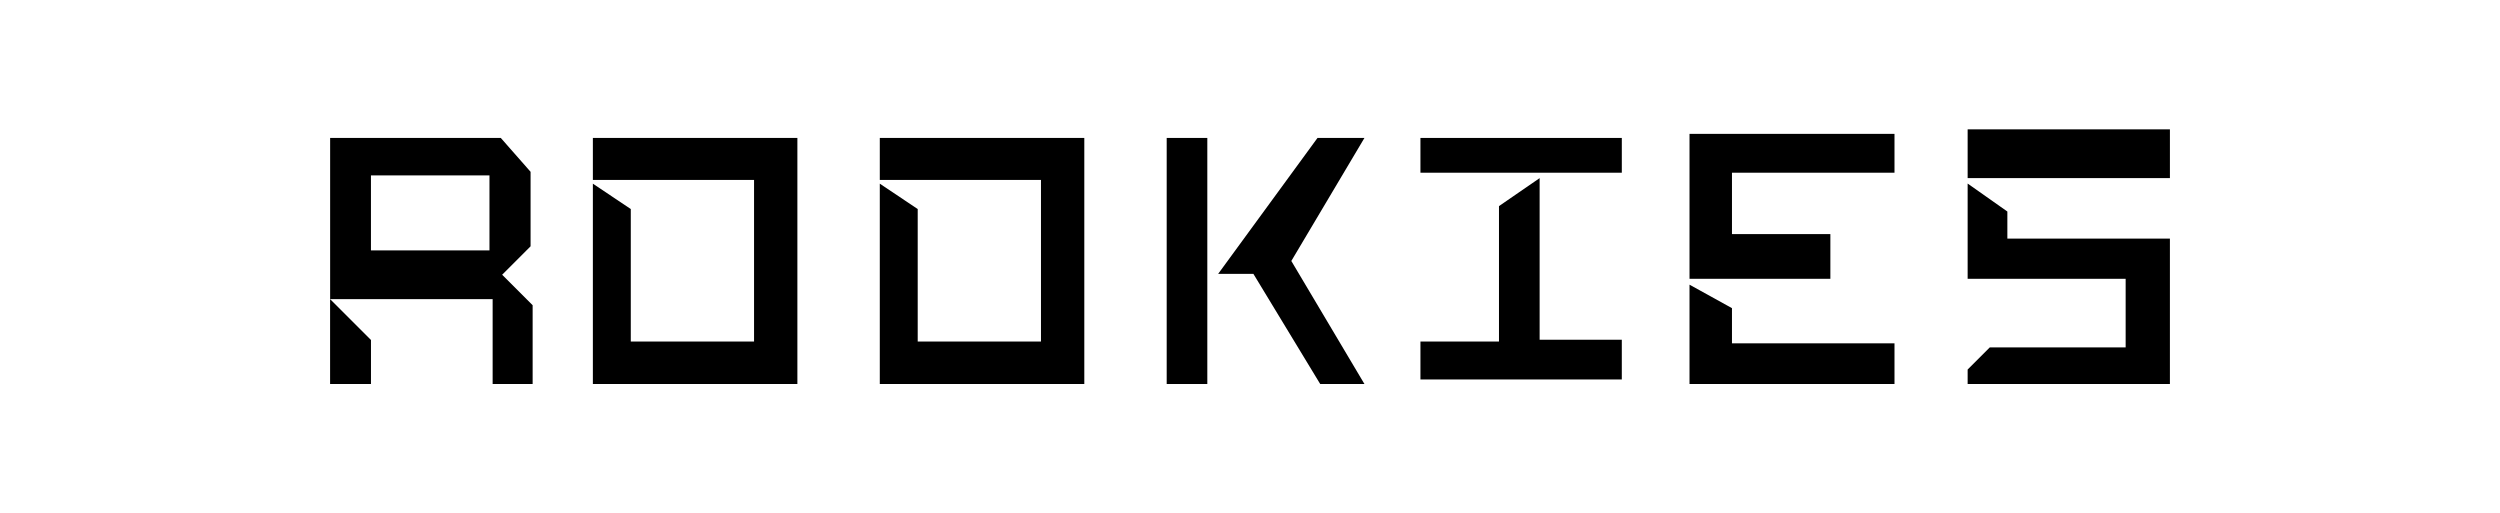 <?xml version="1.0" encoding="UTF-8"?><svg id="Layer_1" xmlns="http://www.w3.org/2000/svg" viewBox="0 0 1080 221.77"><polygon points="256.12 59.59 256.12 77.73 325.75 77.73 325.75 147.55 272.5 147.55 272.5 90.31 256.12 79.34 256.12 165.89 344.47 165.89 344.47 59.59 256.12 59.59"/><polygon points="380.07 59.59 380.07 77.73 449.7 77.73 449.7 147.55 396.45 147.55 396.45 90.31 380.07 79.34 380.07 165.89 468.42 165.89 468.42 59.59 380.07 59.59"/><g><rect x="504.01" y="59.59" width="17.55" height="106.3"/><polygon points="589.44 59.59 569.16 59.59 526.25 118.3 541.46 118.3 570.33 165.89 589.44 165.89 557.85 112.74 589.44 59.59"/></g><g><rect x="613.63" y="59.59" width="86.99" height="15.02"/><polygon points="665.12 76.95 665.12 146.77 700.62 146.77 700.62 163.93 613.63 163.93 613.63 147.55 647.56 147.55 647.56 89.04 665.12 76.95"/></g><g><polygon points="731.82 57.83 818.42 57.83 818.42 74.61 748.21 74.61 748.21 101.13 790.72 101.13 790.72 120.44 729.87 120.44 729.87 57.83 731.82 57.83"/><polygon points="729.87 122.98 748.21 133.12 748.21 148.33 818.42 148.33 818.42 165.89 729.87 165.89 729.87 122.98"/></g><g><polygon points="850.02 79.29 867.18 91.38 867.18 103.08 937.4 103.08 937.4 165.89 850.02 165.89 850.02 159.64 859.57 150.09 918.28 150.09 918.28 120.44 850.02 120.44 850.02 79.29"/><rect x="850.02" y="55.88" width="87.38" height="21.06"/></g><g><path d="m216.92,118.69l12.29-12.29v-32.18l-12.87-14.63h-73.72v69.63h70.2v36.67h17.28v-34.03l-13.17-13.17Zm-5.47-10.53h-51.2v-32.39h51.2v32.39Z"/><polygon points="142.6 165.89 142.6 129.22 160.26 146.87 160.26 165.89 142.6 165.89 142.6 165.89"/></g></svg>